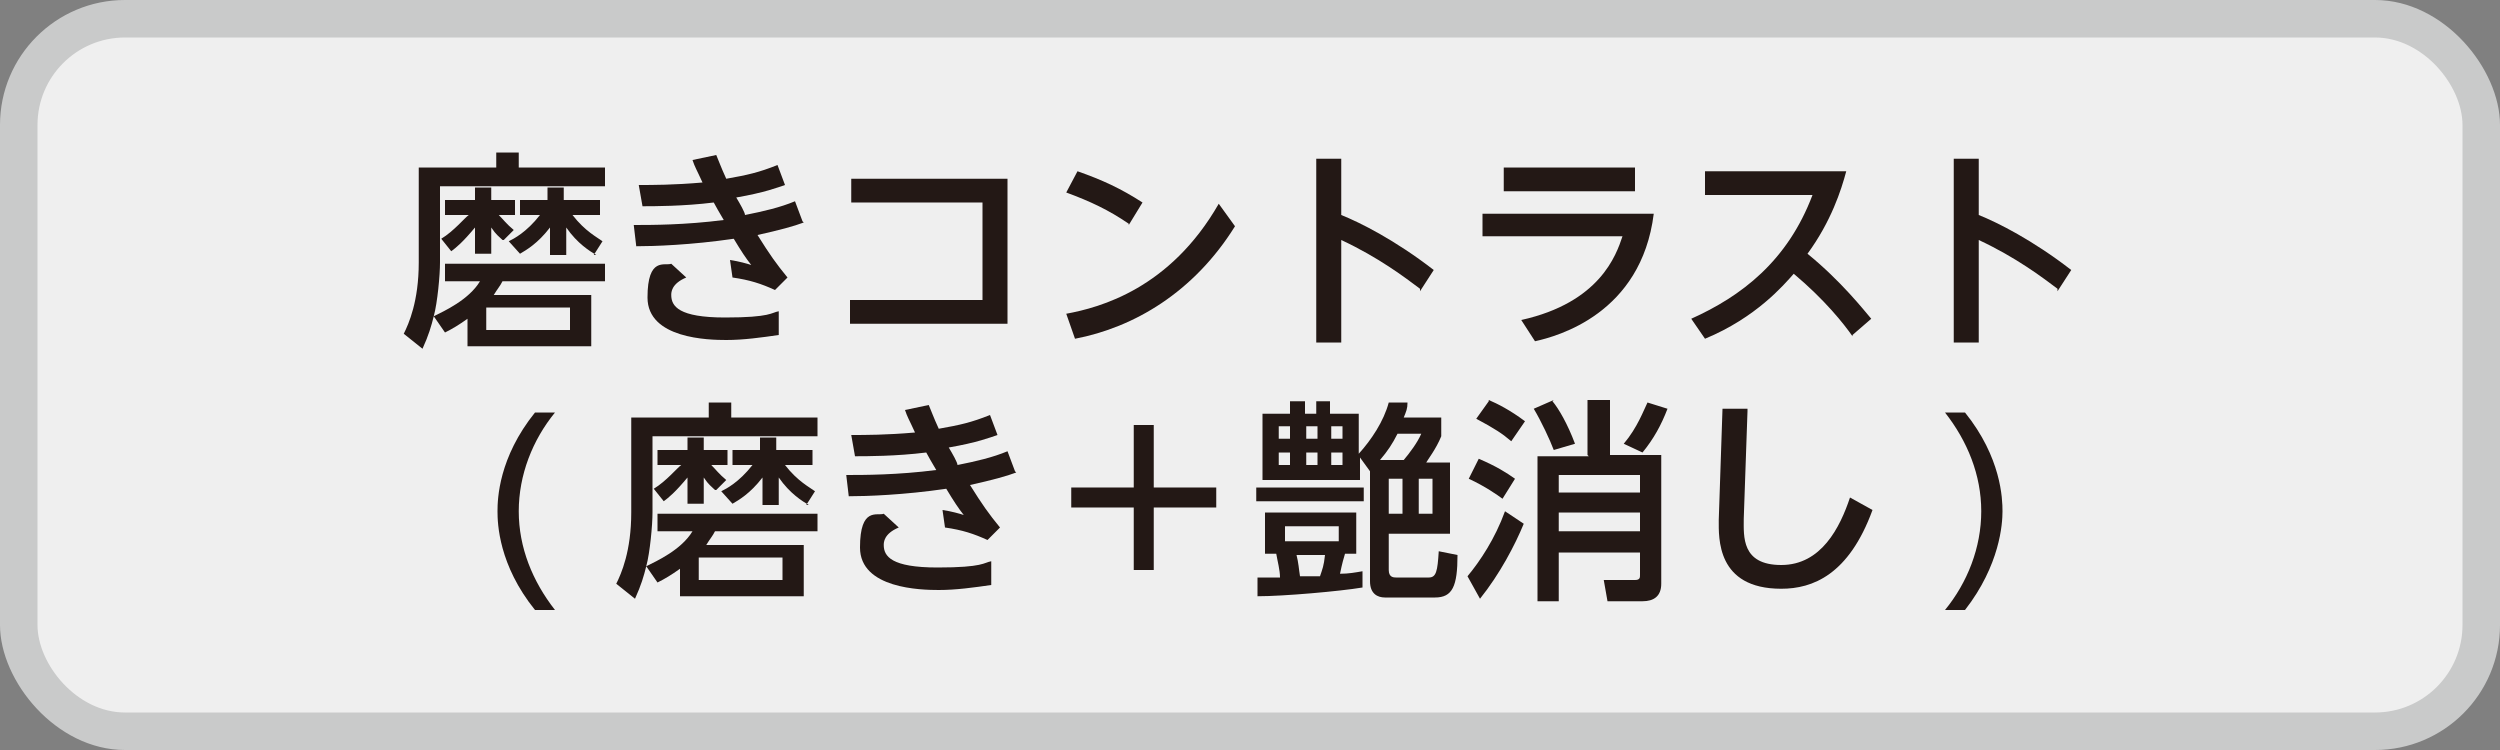 <?xml version="1.0" encoding="UTF-8"?>
<svg id="_レイヤー_1" data-name="レイヤー 1" xmlns="http://www.w3.org/2000/svg" version="1.1" viewBox="0 0 200 60">
  <rect x="0" y="0" width="200" height="60" fill="#808080" stroke="none"/>
  <defs>
    <style>
      .cls-1 {
        fill: #c9caca;
      }

      .cls-1, .cls-2, .cls-3 {
        stroke-width: 0px;
      }

      .cls-2 {
        fill: #231815;
      }

      .cls-3 {
        fill: #efefef;
      }
    </style>
  </defs>
  <g>
    <rect class="cls-1" width="200" height="60" rx="10" ry="10"/>
    <rect class="cls-3" x="3" y="3" width="194" height="54" rx="7" ry="7"/>
  </g>
  <g>
    <path class="cls-2" d="M47.3,23.4v4.3h-9.9v-2.2c-.7.5-1.2.8-1.8,1.1l-.9-1.3c-.2.8-.4,1.5-.9,2.6l-1.5-1.2c.4-.8,1.2-2.6,1.2-5.7v-7.6h6.2v-1.2h1.8v1.2h6.9v1.5h-13.2v6.1c0,1-.2,3.2-.5,4.3.8-.4,2.8-1.3,3.7-2.8h-2.8v-1.4h12.8v1.4h-8.2c-.2.4-.4.6-.7,1.1h7.8ZM40.2,19.2c-.3-.3-.5-.4-.9-1v2.1h-1.3v-2.1c-1,1.2-1.5,1.6-1.9,1.9l-.8-1c1-.6,1.9-1.7,2.2-1.9h-1.9v-1.2h2.4v-1h1.3v1h1.9v1.2h-1.3c.4.4.6.7,1.2,1.2l-.8.8ZM45.6,24.6h-6.7v1.8h6.7v-1.8ZM47.7,20.4c-.5-.3-1.5-.9-2.4-2.2v2.2h-1.3v-2.2c-1,1.3-1.9,1.8-2.4,2.1l-.9-1c.4-.2,1.4-.7,2.5-2.1h-1.6v-1.2h2.2v-1h1.3v1h2.9v1.2h-2.2c1,1.3,2,1.8,2.4,2.1l-.7,1.1Z"/>
    <path class="cls-2" d="M64.3,17.8c-.8.3-1.9.6-3.7,1,1,1.6,1.5,2.3,2.4,3.4l-1,1c-1.1-.5-2-.8-3.4-1l-.2-1.4c.7.1,1.4.3,1.7.4-.4-.5-.8-1.1-1.4-2.1-3.4.5-6.4.6-7.8.6l-.2-1.7c1.4,0,4.1,0,7.2-.4-.3-.5-.7-1.2-.8-1.4-2.4.3-4.8.3-5.7.3l-.3-1.7c1.1,0,2.8,0,5.1-.2-.5-1.1-.6-1.2-.8-1.8l1.9-.4c.3.7.3.8.8,1.9,1.7-.3,2.6-.5,4.1-1.1l.6,1.6c-.6.2-1.6.6-3.9,1,.3.5.7,1.2.7,1.4,1.5-.3,2.8-.6,4-1.1l.6,1.6ZM62.3,26.8c-1.4.2-2.8.4-4.2.4s-6.3-.1-6.3-3.4,1.4-2.5,1.9-2.7l1.2,1.1c-1.2.5-1.2,1.2-1.2,1.4,0,.9.6,1.8,4.3,1.8s3.7-.4,4.3-.5v1.9Z"/>
    <path class="cls-2" d="M68,24h10.6v-7.8h-10.5v-1.9h12.5v11.6h-12.6v-1.9Z"/>
    <path class="cls-2" d="M90.3,17.9c-1.6-1.1-3.1-1.8-5-2.5l.9-1.7c2,.7,3.5,1.4,5.2,2.5l-1.1,1.8ZM98.8,18.1c-3.3,5.3-8.1,8.1-12.8,9l-.7-2c2.7-.5,8.3-2,12.2-8.8l1.3,1.8Z"/>
    <path class="cls-2" d="M113.6,23.1c-1.2-.9-3.3-2.5-6.3-3.9v8.2h-2v-14.7h2v4.5c1.5.6,4.3,2,7.4,4.4l-1.1,1.7Z"/>
    <path class="cls-2" d="M132.3,17.1c-1,8-7.7,9.8-9.5,10.2l-1.1-1.7c6.3-1.4,7.6-5.2,8.1-6.7h-11.2v-1.8h13.6ZM130.8,13.4v1.9h-10.5v-1.9h10.5Z"/>
    <path class="cls-2" d="M148.2,26.9c-.7-1-2.2-2.9-4.7-5-.8.9-3,3.5-7.1,5.2l-1.1-1.6c4-1.8,7.7-4.6,9.7-9.9h-8.6v-1.9h11.3c-.4,1.5-1.2,4-3.1,6.6,2.7,2.2,4.5,4.5,5.1,5.2l-1.5,1.3Z"/>
    <path class="cls-2" d="M164.6,23.1c-1.2-.9-3.3-2.5-6.3-3.9v8.2h-2v-14.7h2v4.5c1.5.6,4.3,2,7.4,4.4l-1.1,1.7Z"/>
    <path class="cls-2" d="M44.4,33c-1.8,2.2-2.9,5-2.9,7.9s1.1,5.6,2.9,7.9h-1.6c-2.9-3.6-3-6.9-3-7.9s.1-4.3,3-7.9h1.6Z"/>
    <path class="cls-2" d="M64.3,43.4v4.3h-9.9v-2.2c-.7.5-1.2.8-1.8,1.1l-.9-1.3c-.2.8-.4,1.5-.9,2.6l-1.5-1.2c.4-.8,1.2-2.6,1.2-5.7v-7.6h6.2v-1.2h1.8v1.2h6.9v1.5h-13.2v6.1c0,1-.2,3.2-.5,4.3.8-.4,2.8-1.3,3.7-2.8h-2.8v-1.4h12.8v1.4h-8.2c-.2.4-.4.6-.7,1.1h7.8ZM57.2,39.2c-.3-.3-.5-.4-.9-1v2.1h-1.3v-2.1c-1,1.2-1.5,1.6-1.9,1.9l-.8-1c1-.6,1.9-1.7,2.2-1.9h-1.9v-1.2h2.4v-1h1.3v1h1.9v1.2h-1.3c.4.4.6.7,1.2,1.2l-.8.8ZM62.6,44.6h-6.7v1.8h6.7v-1.8ZM64.7,40.4c-.5-.3-1.5-.9-2.4-2.2v2.2h-1.3v-2.2c-1,1.3-1.9,1.8-2.4,2.1l-.9-1c.4-.2,1.4-.7,2.5-2.1h-1.6v-1.2h2.2v-1h1.3v1h2.9v1.2h-2.2c1,1.3,2,1.8,2.4,2.1l-.7,1.1Z"/>
    <path class="cls-2" d="M81.3,37.8c-.8.3-1.9.6-3.7,1,1,1.6,1.5,2.3,2.4,3.4l-1,1c-1.1-.5-2-.8-3.4-1l-.2-1.4c.7.1,1.4.3,1.7.4-.4-.5-.8-1.1-1.4-2.1-3.4.5-6.4.6-7.8.6l-.2-1.7c1.4,0,4.1,0,7.2-.4-.3-.5-.7-1.2-.8-1.4-2.4.3-4.8.3-5.7.3l-.3-1.7c1.1,0,2.8,0,5.1-.2-.5-1.1-.6-1.2-.8-1.8l1.9-.4c.3.7.3.8.8,1.9,1.7-.3,2.6-.5,4.1-1.1l.6,1.6c-.6.2-1.6.6-3.9,1,.3.5.7,1.2.7,1.4,1.5-.3,2.8-.6,4-1.1l.6,1.6ZM79.3,46.8c-1.4.2-2.8.4-4.2.4s-6.3-.1-6.3-3.4,1.4-2.5,1.9-2.7l1.2,1.1c-1.2.5-1.2,1.2-1.2,1.4,0,.9.6,1.8,4.3,1.8s3.7-.4,4.3-.5v1.9Z"/>
    <path class="cls-2" d="M90.7,34h1.6v5h5v1.6h-5v5h-1.6v-5h-5v-1.6h5v-5Z"/>
    <path class="cls-2" d="M100.5,39h8.6v1.1h-8.6v-1.1ZM100.5,46.2c.5,0,.9,0,1.9,0,0-.6-.2-1.3-.3-1.9h-.9v-3.3h7.3v3.3h-.9c-.3,1-.3,1.2-.4,1.6.7,0,1.2-.1,1.8-.2v1.3c-1.8.3-6.3.7-8.4.7v-1.5ZM108.8,36.5v1.9h-7.8v-5.3h2.2v-1h1.2v1h.9v-1h1.1v1h2.3v3.2c1-1.1,2-2.6,2.4-4.1h1.5c0,.5-.1.7-.3,1.2h3v1.5c-.4,1-1.1,1.9-1.2,2.1h1.9v5.7h-4.9v2.9c0,.6.4.6.6.6h2.6c.6,0,.7-.5.8-2.1l1.5.3c0,2.5-.4,3.4-1.8,3.4h-4c-.6,0-1.2-.3-1.2-1.3v-8.8l-.8-1.1ZM102.3,34.1v1h.9v-1h-.9ZM102.3,36.2v1h.9v-1h-.9ZM102.8,42.1v1.2h4.3v-1.2h-4.3ZM103.7,44.3c.2.8.2,1.2.3,1.8.1,0,1.3,0,1.6,0,.2-.6.3-.8.4-1.7h-2.3ZM104.5,34.1v1h.9v-1h-.9ZM104.5,36.2v1h.9v-1h-.9ZM106.5,34.1v1h.9v-1h-.9ZM106.5,36.2v1h.9v-1h-.9ZM112.3,36.8c.5-.6,1.1-1.4,1.4-2.1h-1.9c-.4.8-.8,1.4-1.4,2.1h2ZM111.1,38.3v2.8h1.1v-2.8h-1.1ZM113.5,38.3v2.8h1.1v-2.8h-1.1Z"/>
    <path class="cls-2" d="M118.3,36.7c1.4.6,2.2,1.1,2.9,1.6l-1,1.6c-.4-.3-1.4-1-2.7-1.6l.8-1.6ZM121.9,41.9c-.7,1.7-1.9,4-3.5,6l-1-1.8c1-1.2,2.2-3,3-5.2l1.5,1ZM119.1,32c.7.3,1.7.8,2.9,1.7l-1.1,1.6c-.7-.6-1.3-1-2.8-1.8l1-1.4ZM124.2,32.1c.5.6,1.2,1.8,1.8,3.4l-1.7.5c-.3-.8-1-2.3-1.6-3.3l1.6-.7ZM127,36.4v-4.4h1.8v4.4h4.1v10.3c0,1-.6,1.4-1.5,1.4h-2.8l-.3-1.7h2.5c.4,0,.4-.2.4-.4v-1.8h-6.5v3.9h-1.7v-11.6h4.1ZM124.7,38v1.4h6.5v-1.4h-6.5ZM124.7,41v1.5h6.5v-1.5h-6.5ZM133.4,32.7c-.5,1.3-1.1,2.4-2,3.5l-1.5-.7c1.1-1.3,1.6-2.7,1.9-3.3l1.6.5Z"/>
    <path class="cls-2" d="M139.8,32.9l-.3,8.6c0,1.4-.2,3.7,3,3.7s4.7-3,5.5-5.4l1.8,1c-1.9,5.2-4.8,6.3-7.3,6.3-5.2,0-5-4.1-5-5.5l.3-8.9h2Z"/>
    <path class="cls-2" d="M157.2,33c2.9,3.6,3,6.9,3,7.9s-.2,4.3-3,7.9h-1.6c1.8-2.2,2.9-5,2.9-7.9s-1.1-5.6-2.9-7.9h1.6Z"/>
  </g>
</svg>